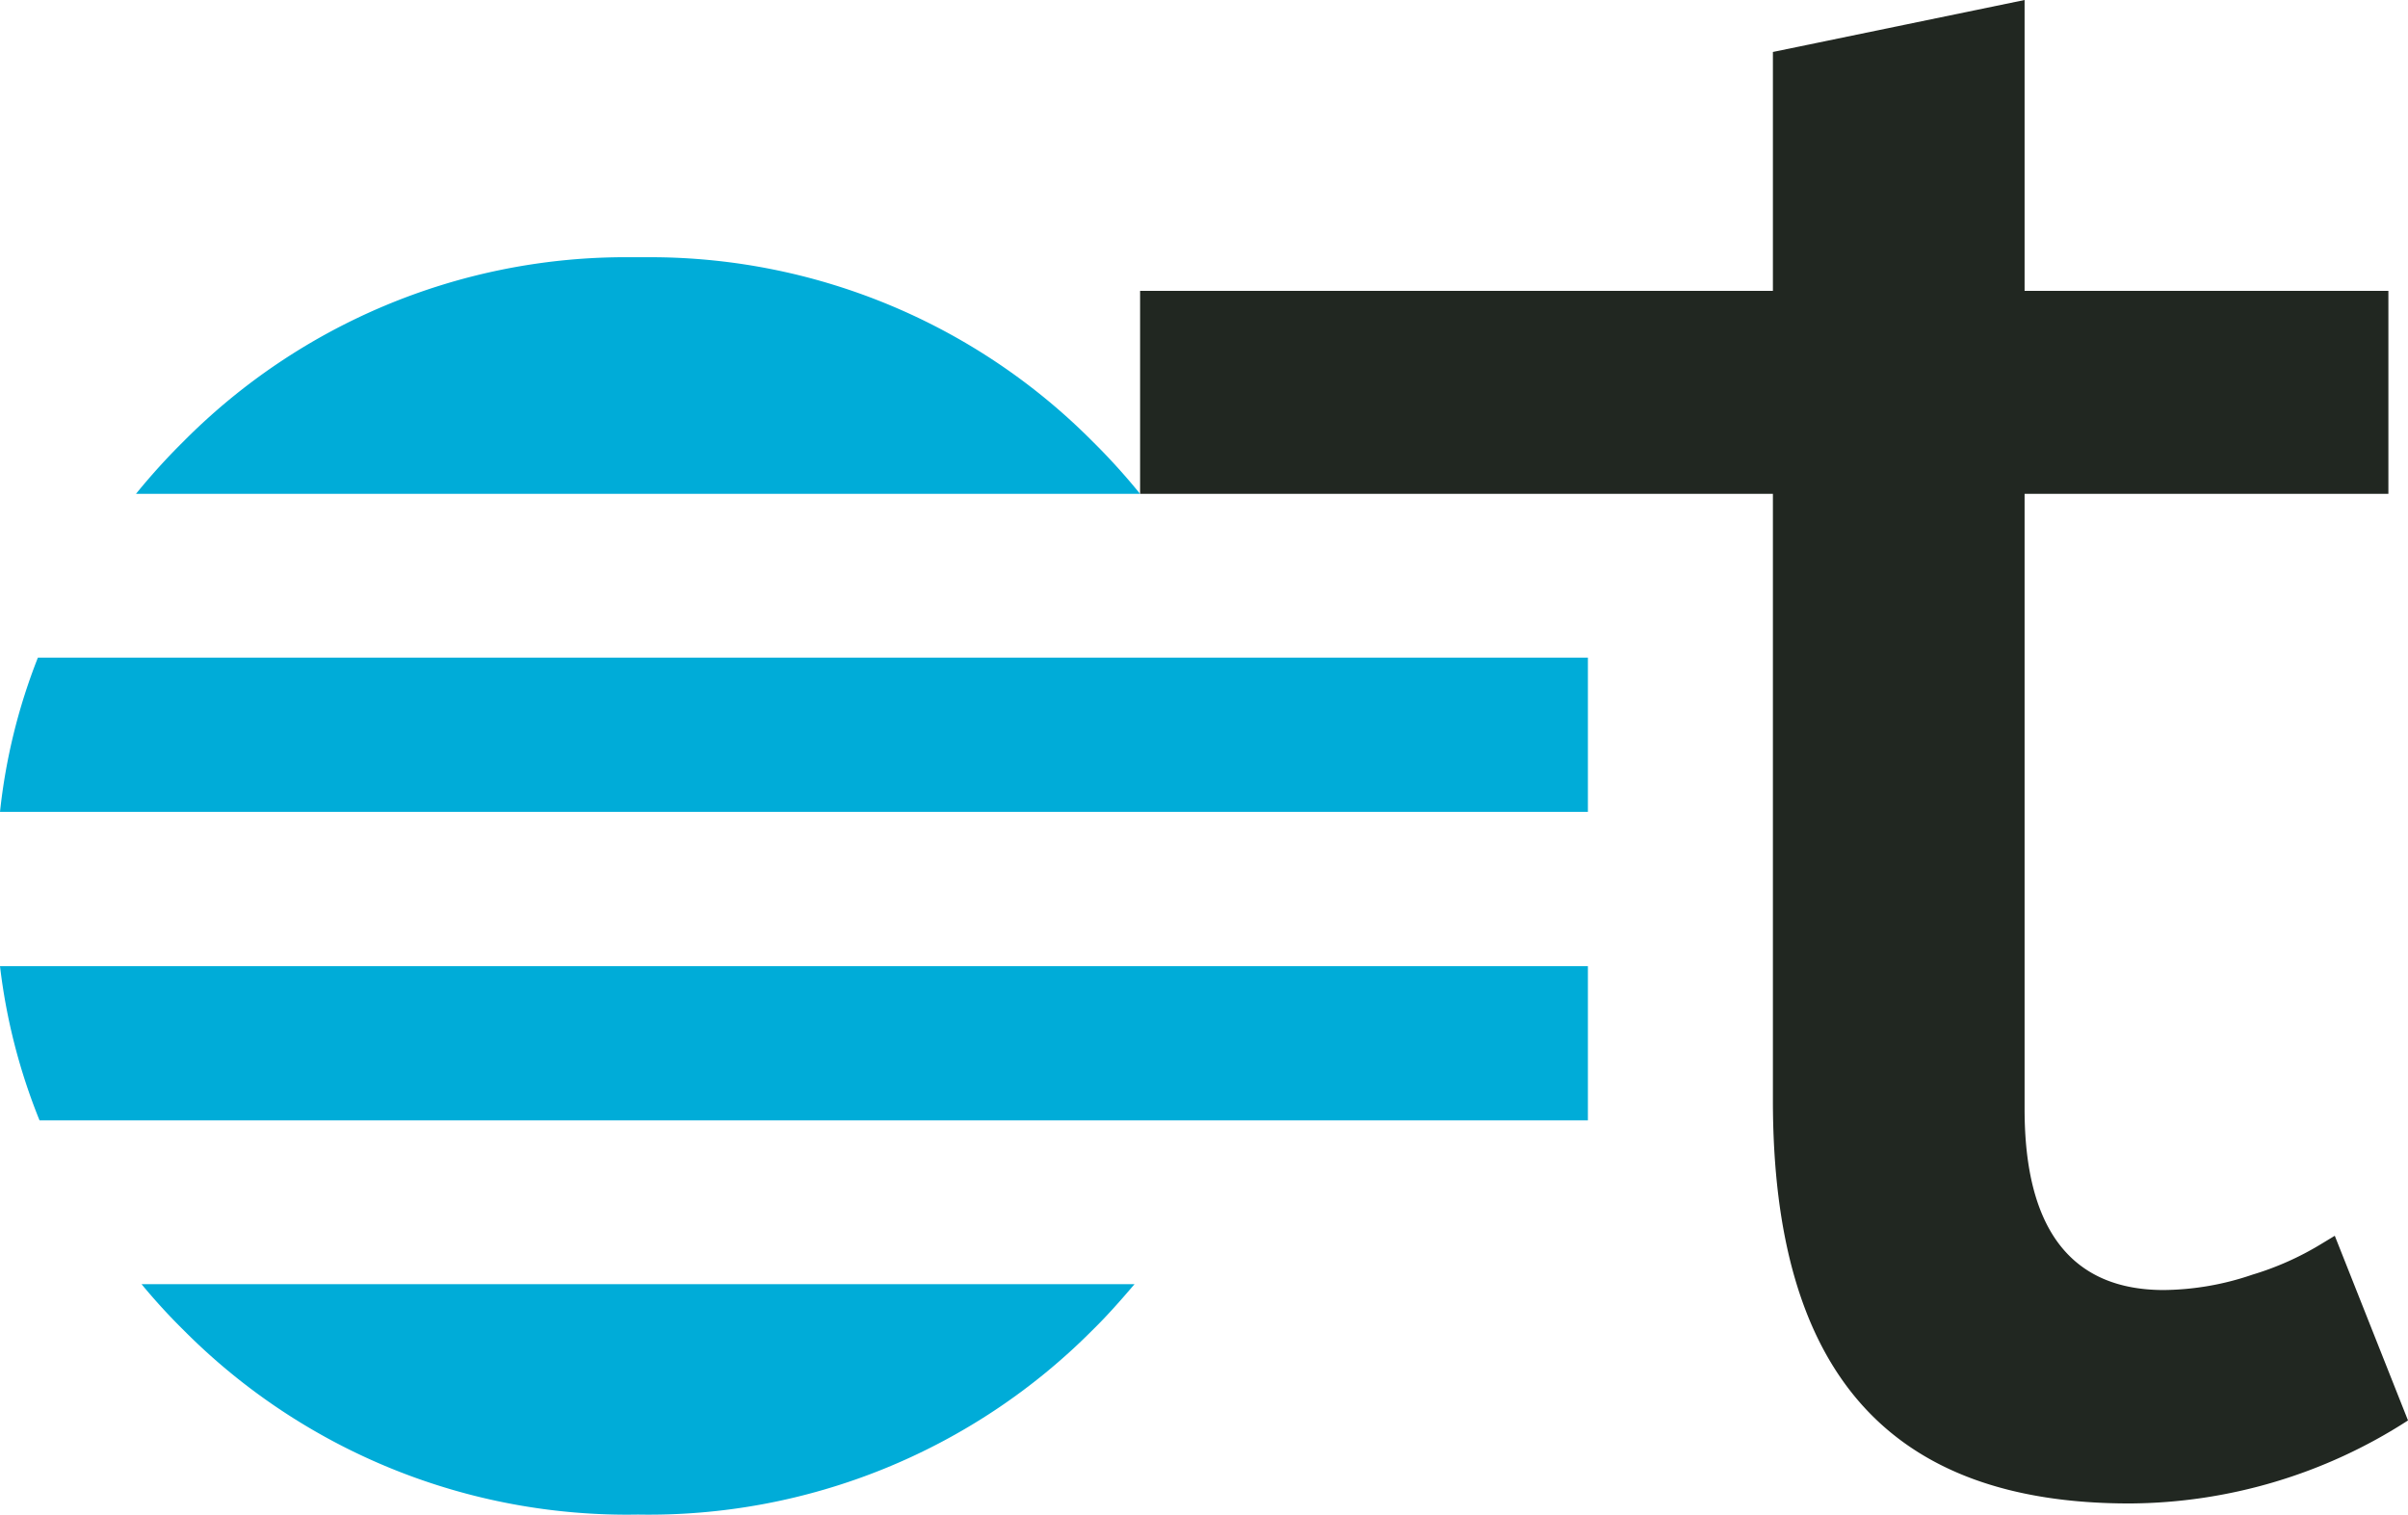<svg id="Capa_1" data-name="Capa 1" xmlns="http://www.w3.org/2000/svg" viewBox="0 0 73.67 46.34"><defs><style>.cls-1{fill:#212721;}.cls-2{fill:#00acd8;}</style></defs><path class="cls-1" d="M65.15,46c-7.34,0-10.91-4-10.91-12.33V15.11H34.88V8.9H54.24V1.59L61.94,0V8.9H73.07v6.21H61.94V33.94c0,3.67,1.43,5.53,4.26,5.53A8.59,8.59,0,0,0,68.91,39,9,9,0,0,0,71,38.07l.43-.26,2.24,5.65A15.82,15.82,0,0,1,65.15,46Z"/><path class="cls-2" d="M4.33,39.29A18.7,18.7,0,0,0,5.62,40.7a19.12,19.12,0,0,0,13.9,5.64,19.14,19.14,0,0,0,13.9-5.64c.47-.46.88-.93,1.29-1.41Z"/><path class="cls-2" d="M48.58,34.28V29.56H0a18.2,18.2,0,0,0,1.21,4.72Z"/><path class="cls-2" d="M33.42,13.5A19.08,19.08,0,0,0,20,7.87H19A19.06,19.06,0,0,0,5.62,13.5a19.84,19.84,0,0,0-1.46,1.61H34.88A19.84,19.84,0,0,0,33.42,13.5Z"/><path class="cls-2" d="M48.58,20.12H1.16A18,18,0,0,0,0,24.84H48.58Z"/><path class="cls-2" d="M19.52,7.85l-.49,0h1Z"/></svg>